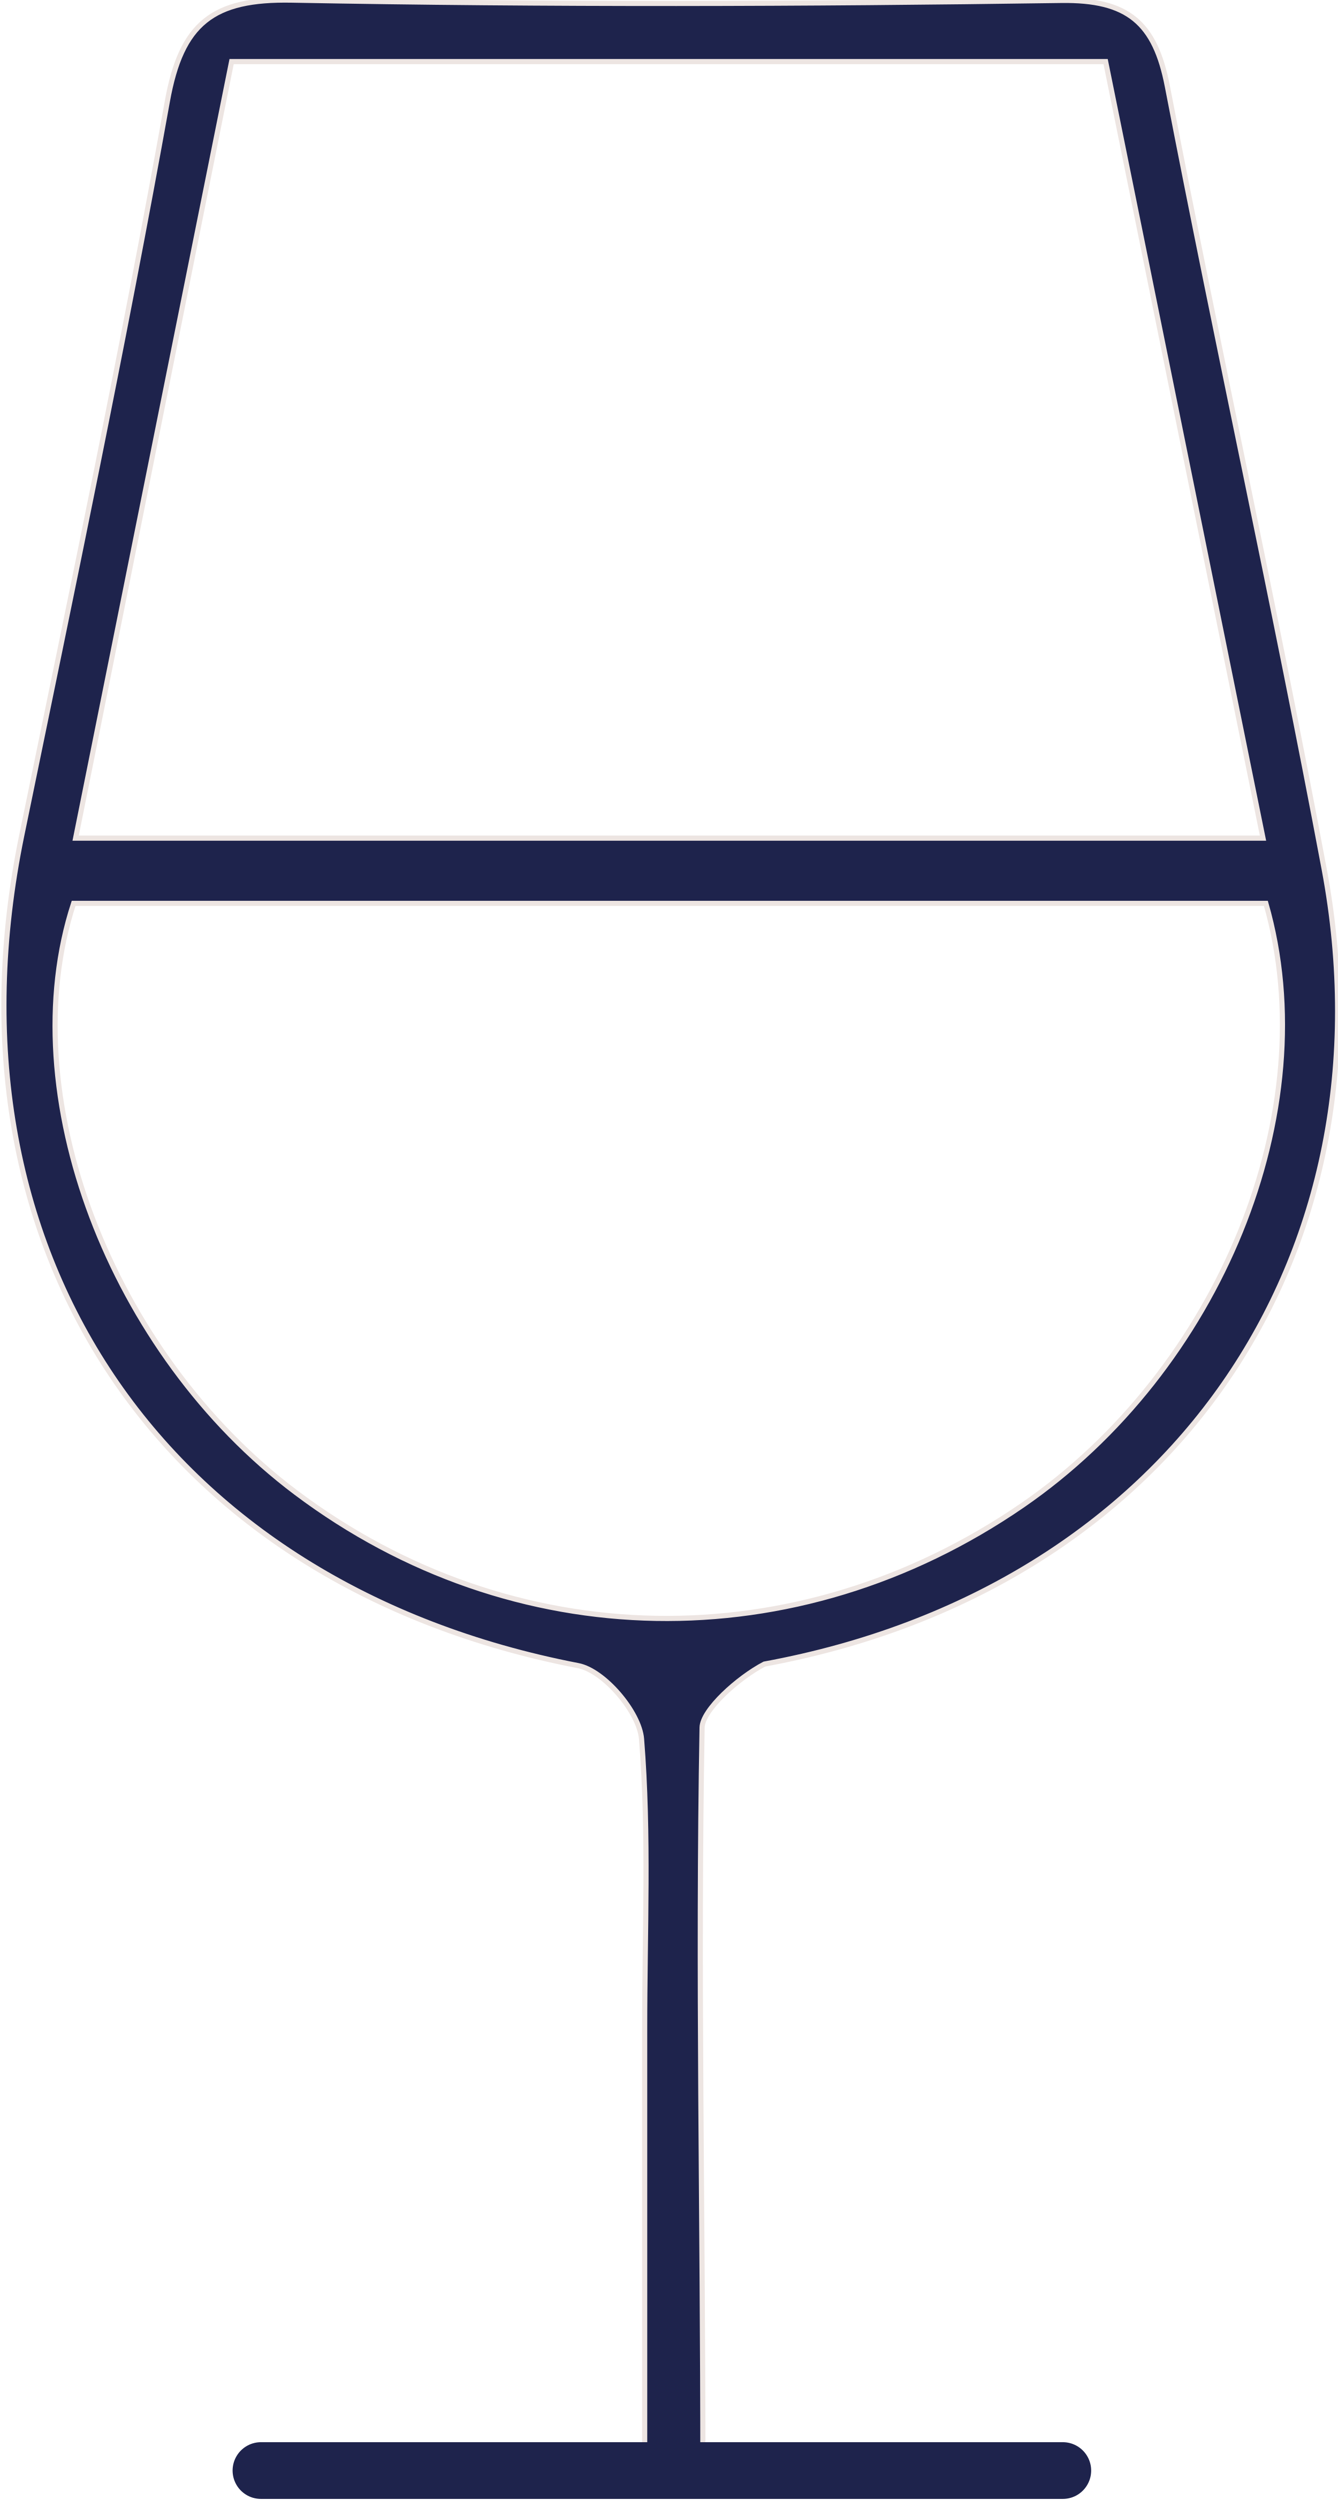 <svg xmlns:inkscape="http://www.inkscape.org/namespaces/inkscape" xmlns:sodipodi="http://sodipodi.sourceforge.net/DTD/sodipodi-0.dtd" xmlns="http://www.w3.org/2000/svg" xmlns:svg="http://www.w3.org/2000/svg" width="91.567mm" height="171.075mm" viewBox="0 0 91.567 171.075" id="svg921" inkscape:version="1.2.2 (732a01da63, 2022-12-09)" sodipodi:docname="dibujo-1.svg"><defs id="defs918"><clipPath clipPathUnits="userSpaceOnUse" id="clipPath872"><path d="M 0,1080 H 1080 V 0 H 0 Z" id="path870"></path></clipPath></defs><g inkscape:label="Capa 1" inkscape:groupmode="layer" id="layer1" transform="translate(-56.055,-69.172)"><g id="g866" transform="matrix(0.353,0,0,-0.353,-88.68,344.328)"><g id="g868" clip-path="url(#clipPath872)"><g id="g874" transform="translate(424.285,604.347)"><path d="m 0,0 c -12.025,-36.855 7.082,-87.154 43.111,-114.232 42.04,-31.598 97.024,-32.573 140.793,-2.498 38.246,26.279 58.805,76.423 47.239,116.73 z M 30.631,163.192 C 20.406,112.289 10.474,62.839 0.392,12.649 h 230.192 c -10.332,50.977 -20.383,100.571 -30.51,150.543 z m 80.079,-467.008 c 0,30.603 0.003,58.144 -10e-4,85.684 -0.003,18.734 0.892,37.54 -0.607,56.153 -0.419,5.197 -7.26,13.235 -12.268,14.202 -80.666,15.584 -124.425,80.509 -107.879,161 9.735,47.361 19.676,94.695 28.221,142.275 2.73,15.2 8.859,19.897 24.107,19.612 49.707,-0.927 99.447,-0.77 149.161,-0.06 12.918,0.185 18.214,-4.279 20.601,-16.669 9.757,-50.642 20.887,-101.022 30.392,-151.708 14.093,-75.15 -29.704,-139.638 -108.513,-154.143 -5.161,-2.699 -12.02,-8.907 -12.082,-12.3 -0.864,-47.606 0.155,-93.408 0.155,-144.046" style="fill:#1e234c;fill-opacity:1;fill-rule:nonzero;stroke:none" id="path876"></path></g><g id="g878" transform="translate(424.285,604.347)"><path d="m 0,0 c -12.025,-36.855 7.082,-87.154 43.111,-114.232 42.04,-31.598 97.024,-32.573 140.793,-2.498 38.246,26.279 58.805,76.423 47.239,116.73 z M 30.631,163.192 C 20.406,112.289 10.474,62.839 0.392,12.649 h 230.192 c -10.332,50.977 -20.383,100.571 -30.51,150.543 z m 80.079,-467.008 c 0,30.603 0.003,58.144 -10e-4,85.684 -0.003,18.734 0.892,37.54 -0.607,56.153 -0.419,5.197 -7.26,13.235 -12.268,14.202 -80.666,15.584 -124.425,80.509 -107.879,161 9.735,47.361 19.676,94.695 28.221,142.275 2.73,15.2 8.859,19.897 24.107,19.612 49.707,-0.927 99.447,-0.77 149.161,-0.06 12.918,0.185 18.214,-4.279 20.601,-16.669 9.757,-50.642 20.887,-101.022 30.392,-151.708 14.093,-75.15 -29.704,-139.638 -108.513,-154.143 -5.161,-2.699 -12.02,-8.907 -12.082,-12.3 -0.864,-47.606 0.155,-93.408 0.155,-144.046" style="fill:none;stroke:#ede5e2;stroke-width:1;stroke-linecap:butt;stroke-linejoin:miter;stroke-miterlimit:10;stroke-dasharray:none;stroke-opacity:1" id="path880"></path></g><g id="g882" transform="translate(460.607,300.531)"><path d="M 0,0 H 155.449" style="fill:none;stroke:#1e234c;stroke-width:11;stroke-linecap:round;stroke-linejoin:round;stroke-miterlimit:10;stroke-dasharray:none;stroke-opacity:1" id="path884"></path></g></g></g></g></svg>